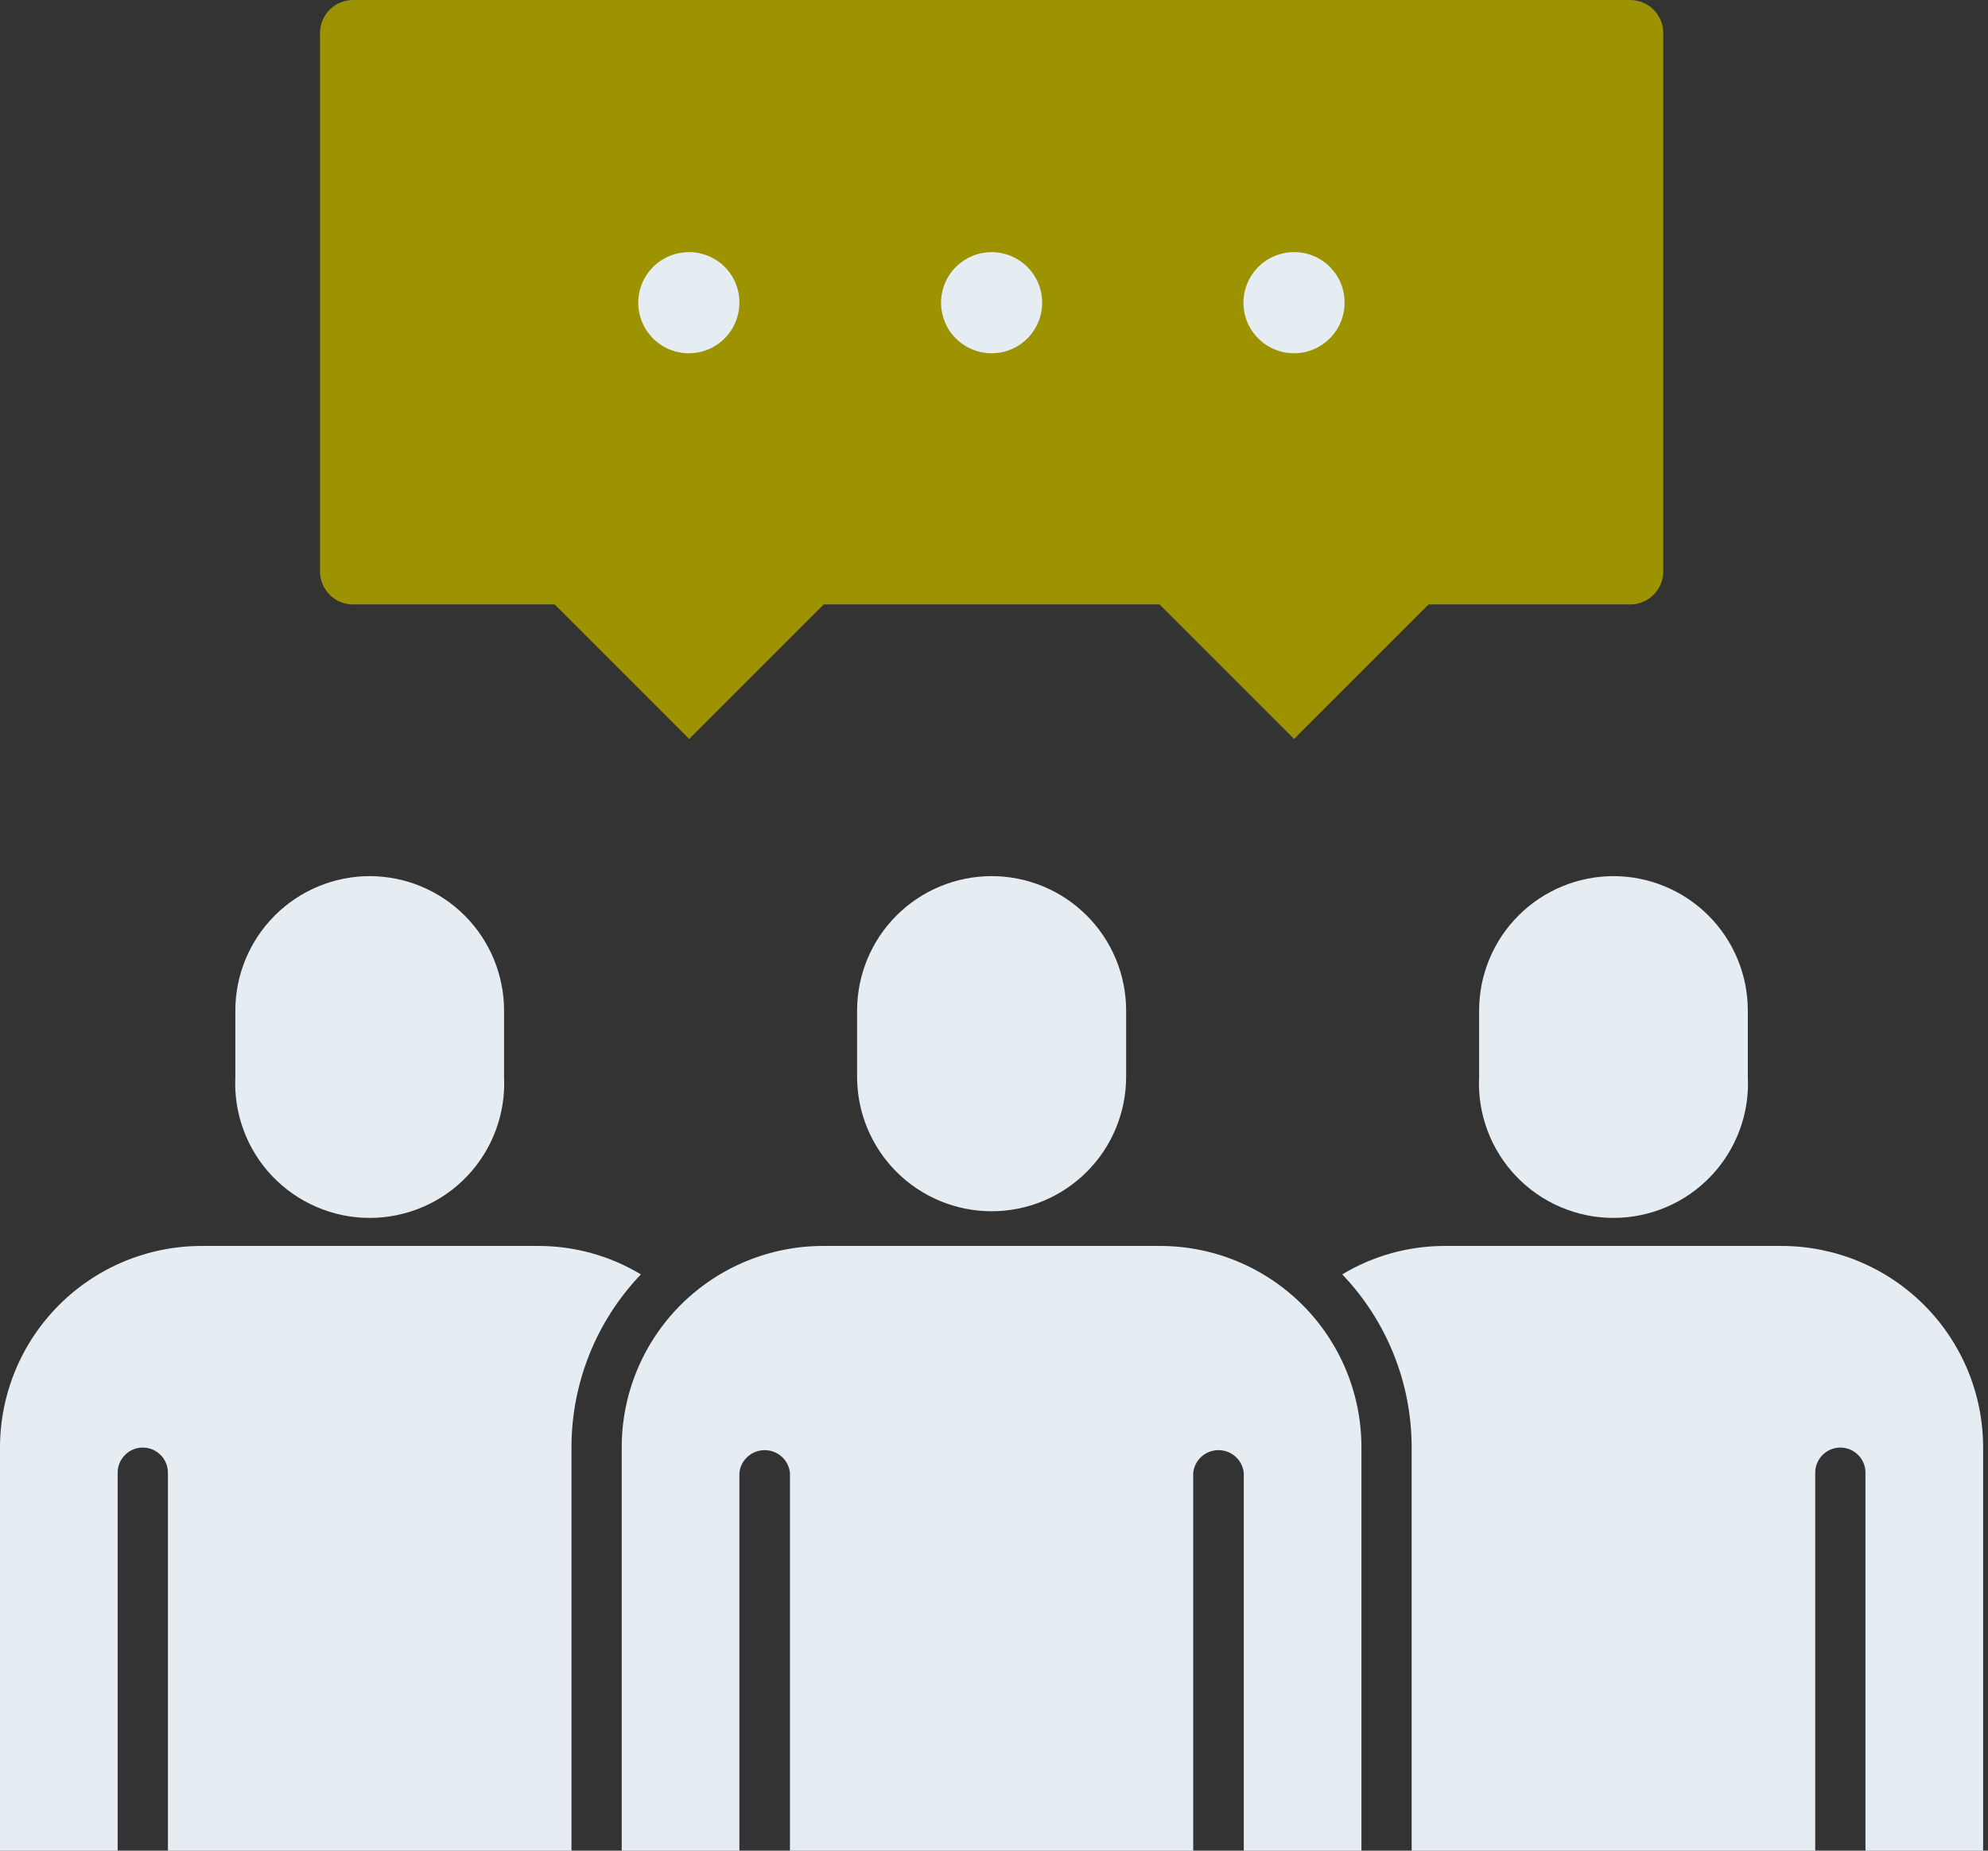 <svg width="58" height="54" viewBox="0 0 58 54" fill="none" xmlns="http://www.w3.org/2000/svg">
<rect x="0" y="0" width="58" height="54" fill="#333333" stroke="none"/>
<path d="M10.791 25.564C9.75 25.564 8.752 25.978 8.016 26.714C7.28 27.45 6.866 28.448 6.866 29.489V31.418C6.84 31.949 6.922 32.48 7.107 32.978C7.292 33.477 7.576 33.933 7.943 34.318C8.31 34.703 8.751 35.01 9.239 35.219C9.728 35.429 10.254 35.537 10.786 35.537C11.318 35.537 11.844 35.429 12.333 35.219C12.822 35.01 13.263 34.703 13.629 34.318C13.996 33.933 14.28 33.477 14.465 32.978C14.65 32.48 14.732 31.949 14.706 31.418V29.489C14.706 28.45 14.294 27.453 13.56 26.717C12.826 25.982 11.83 25.567 10.791 25.564Z" fill="#E5EDF3"/>
<path d="M47.068 25.564C46.029 25.567 45.033 25.982 44.299 26.717C43.565 27.453 43.153 28.45 43.153 29.489V31.418C43.127 31.949 43.209 32.48 43.394 32.978C43.579 33.477 43.864 33.933 44.23 34.318C44.597 34.703 45.038 35.01 45.526 35.219C46.015 35.429 46.541 35.537 47.073 35.537C47.605 35.537 48.131 35.429 48.62 35.219C49.109 35.01 49.55 34.703 49.916 34.318C50.283 33.933 50.568 33.477 50.753 32.978C50.938 32.48 51.02 31.949 50.993 31.418V29.489C50.993 28.448 50.58 27.45 49.844 26.714C49.108 25.978 48.109 25.564 47.068 25.564Z" fill="#E5EDF3"/>
<path d="M28.931 25.564C27.89 25.564 26.891 25.978 26.155 26.714C25.419 27.45 25.006 28.448 25.006 29.489V31.418C25.006 32.459 25.419 33.457 26.155 34.193C26.891 34.929 27.89 35.343 28.931 35.343C29.971 35.343 30.97 34.929 31.706 34.193C32.442 33.457 32.855 32.459 32.855 31.418V29.489C32.855 28.974 32.754 28.463 32.557 27.987C32.359 27.511 32.07 27.078 31.706 26.714C31.341 26.349 30.909 26.06 30.433 25.863C29.956 25.666 29.446 25.564 28.931 25.564Z" fill="#E5EDF3"/>
<path d="M47.562 0H10.3C10.044 0 9.799 0.102 9.618 0.282C9.438 0.463 9.336 0.709 9.336 0.964V16.673C9.336 16.929 9.438 17.174 9.618 17.355C9.799 17.536 10.044 17.637 10.3 17.637H16.183L20.107 21.562L24.032 17.637H33.83L37.754 21.562L41.679 17.637H47.562C47.817 17.637 48.062 17.536 48.243 17.355C48.424 17.174 48.526 16.929 48.526 16.673V0.964C48.526 0.709 48.424 0.463 48.243 0.282C48.062 0.102 47.817 0 47.562 0Z" fill="#9D9200"/>
<path d="M28.93 7.357C28.638 7.357 28.353 7.444 28.11 7.607C27.867 7.769 27.678 8 27.567 8.27C27.455 8.541 27.426 8.838 27.484 9.124C27.542 9.411 27.683 9.674 27.891 9.88C28.098 10.085 28.362 10.225 28.649 10.281C28.935 10.337 29.232 10.306 29.502 10.193C29.771 10.08 30.001 9.889 30.162 9.645C30.323 9.402 30.408 9.115 30.406 8.823C30.403 8.434 30.247 8.061 29.97 7.786C29.694 7.512 29.32 7.357 28.93 7.357Z" fill="#E5EDF3"/>
<path d="M20.106 7.357C19.814 7.356 19.527 7.441 19.283 7.602C19.039 7.763 18.848 7.994 18.735 8.264C18.622 8.534 18.592 8.831 18.649 9.118C18.706 9.405 18.846 9.669 19.053 9.876C19.26 10.083 19.524 10.224 19.811 10.28C20.098 10.337 20.396 10.307 20.666 10.194C20.936 10.081 21.166 9.891 21.327 9.647C21.489 9.402 21.574 9.116 21.572 8.823C21.572 8.434 21.417 8.062 21.143 7.787C20.868 7.512 20.495 7.357 20.106 7.357Z" fill="#E5EDF3"/>
<path d="M37.753 7.357C37.461 7.357 37.175 7.444 36.932 7.607C36.689 7.769 36.5 8 36.389 8.271C36.277 8.541 36.249 8.838 36.306 9.124C36.364 9.411 36.506 9.674 36.713 9.88C36.92 10.085 37.184 10.225 37.471 10.281C37.758 10.337 38.055 10.306 38.324 10.193C38.593 10.08 38.823 9.889 38.984 9.646C39.145 9.402 39.23 9.115 39.228 8.823C39.228 8.63 39.19 8.439 39.116 8.26C39.041 8.082 38.932 7.92 38.795 7.783C38.658 7.647 38.496 7.539 38.317 7.466C38.138 7.393 37.946 7.356 37.753 7.357Z" fill="#E5EDF3"/>
<path d="M5.882 36.355C4.322 36.355 2.826 36.975 1.723 38.078C0.62 39.182 0 40.678 0 42.238L0 54.002H3.433V42.971C3.433 42.776 3.51 42.59 3.648 42.453C3.785 42.315 3.971 42.238 4.166 42.238C4.36 42.238 4.547 42.315 4.684 42.453C4.822 42.59 4.899 42.776 4.899 42.971V54.002H16.673V42.238C16.671 40.355 17.397 38.545 18.698 37.185C17.79 36.638 16.749 36.351 15.69 36.355H5.882Z" fill="#E5EDF3"/>
<path d="M51.976 36.355H42.169C41.109 36.351 40.068 36.638 39.16 37.185C40.461 38.545 41.187 40.355 41.185 42.238V54.002H52.959V42.971C52.959 42.776 53.037 42.59 53.174 42.453C53.312 42.315 53.498 42.238 53.692 42.238C53.887 42.238 54.073 42.315 54.211 42.453C54.348 42.59 54.425 42.776 54.425 42.971V54.002H57.858V42.238C57.858 40.678 57.239 39.182 56.135 38.078C55.032 36.975 53.536 36.355 51.976 36.355Z" fill="#E5EDF3"/>
<path d="M33.828 36.355H24.031C23.257 36.353 22.491 36.503 21.775 36.798C21.06 37.093 20.41 37.526 19.862 38.072C19.315 38.619 18.881 39.268 18.585 39.983C18.289 40.698 18.137 41.464 18.139 42.238V54.002H21.572V42.971C21.592 42.79 21.679 42.622 21.815 42.501C21.951 42.38 22.127 42.313 22.309 42.313C22.492 42.313 22.668 42.38 22.804 42.501C22.94 42.622 23.026 42.79 23.047 42.971V54.002H34.812V42.971C34.833 42.79 34.919 42.622 35.055 42.501C35.191 42.38 35.367 42.313 35.549 42.313C35.732 42.313 35.908 42.38 36.044 42.501C36.18 42.622 36.266 42.79 36.287 42.971V54.002H39.72V42.238C39.721 41.464 39.57 40.698 39.274 39.983C38.978 39.268 38.544 38.619 37.997 38.072C37.449 37.526 36.799 37.093 36.084 36.798C35.368 36.503 34.602 36.353 33.828 36.355Z" fill="#E5EDF3"/>
</svg>

